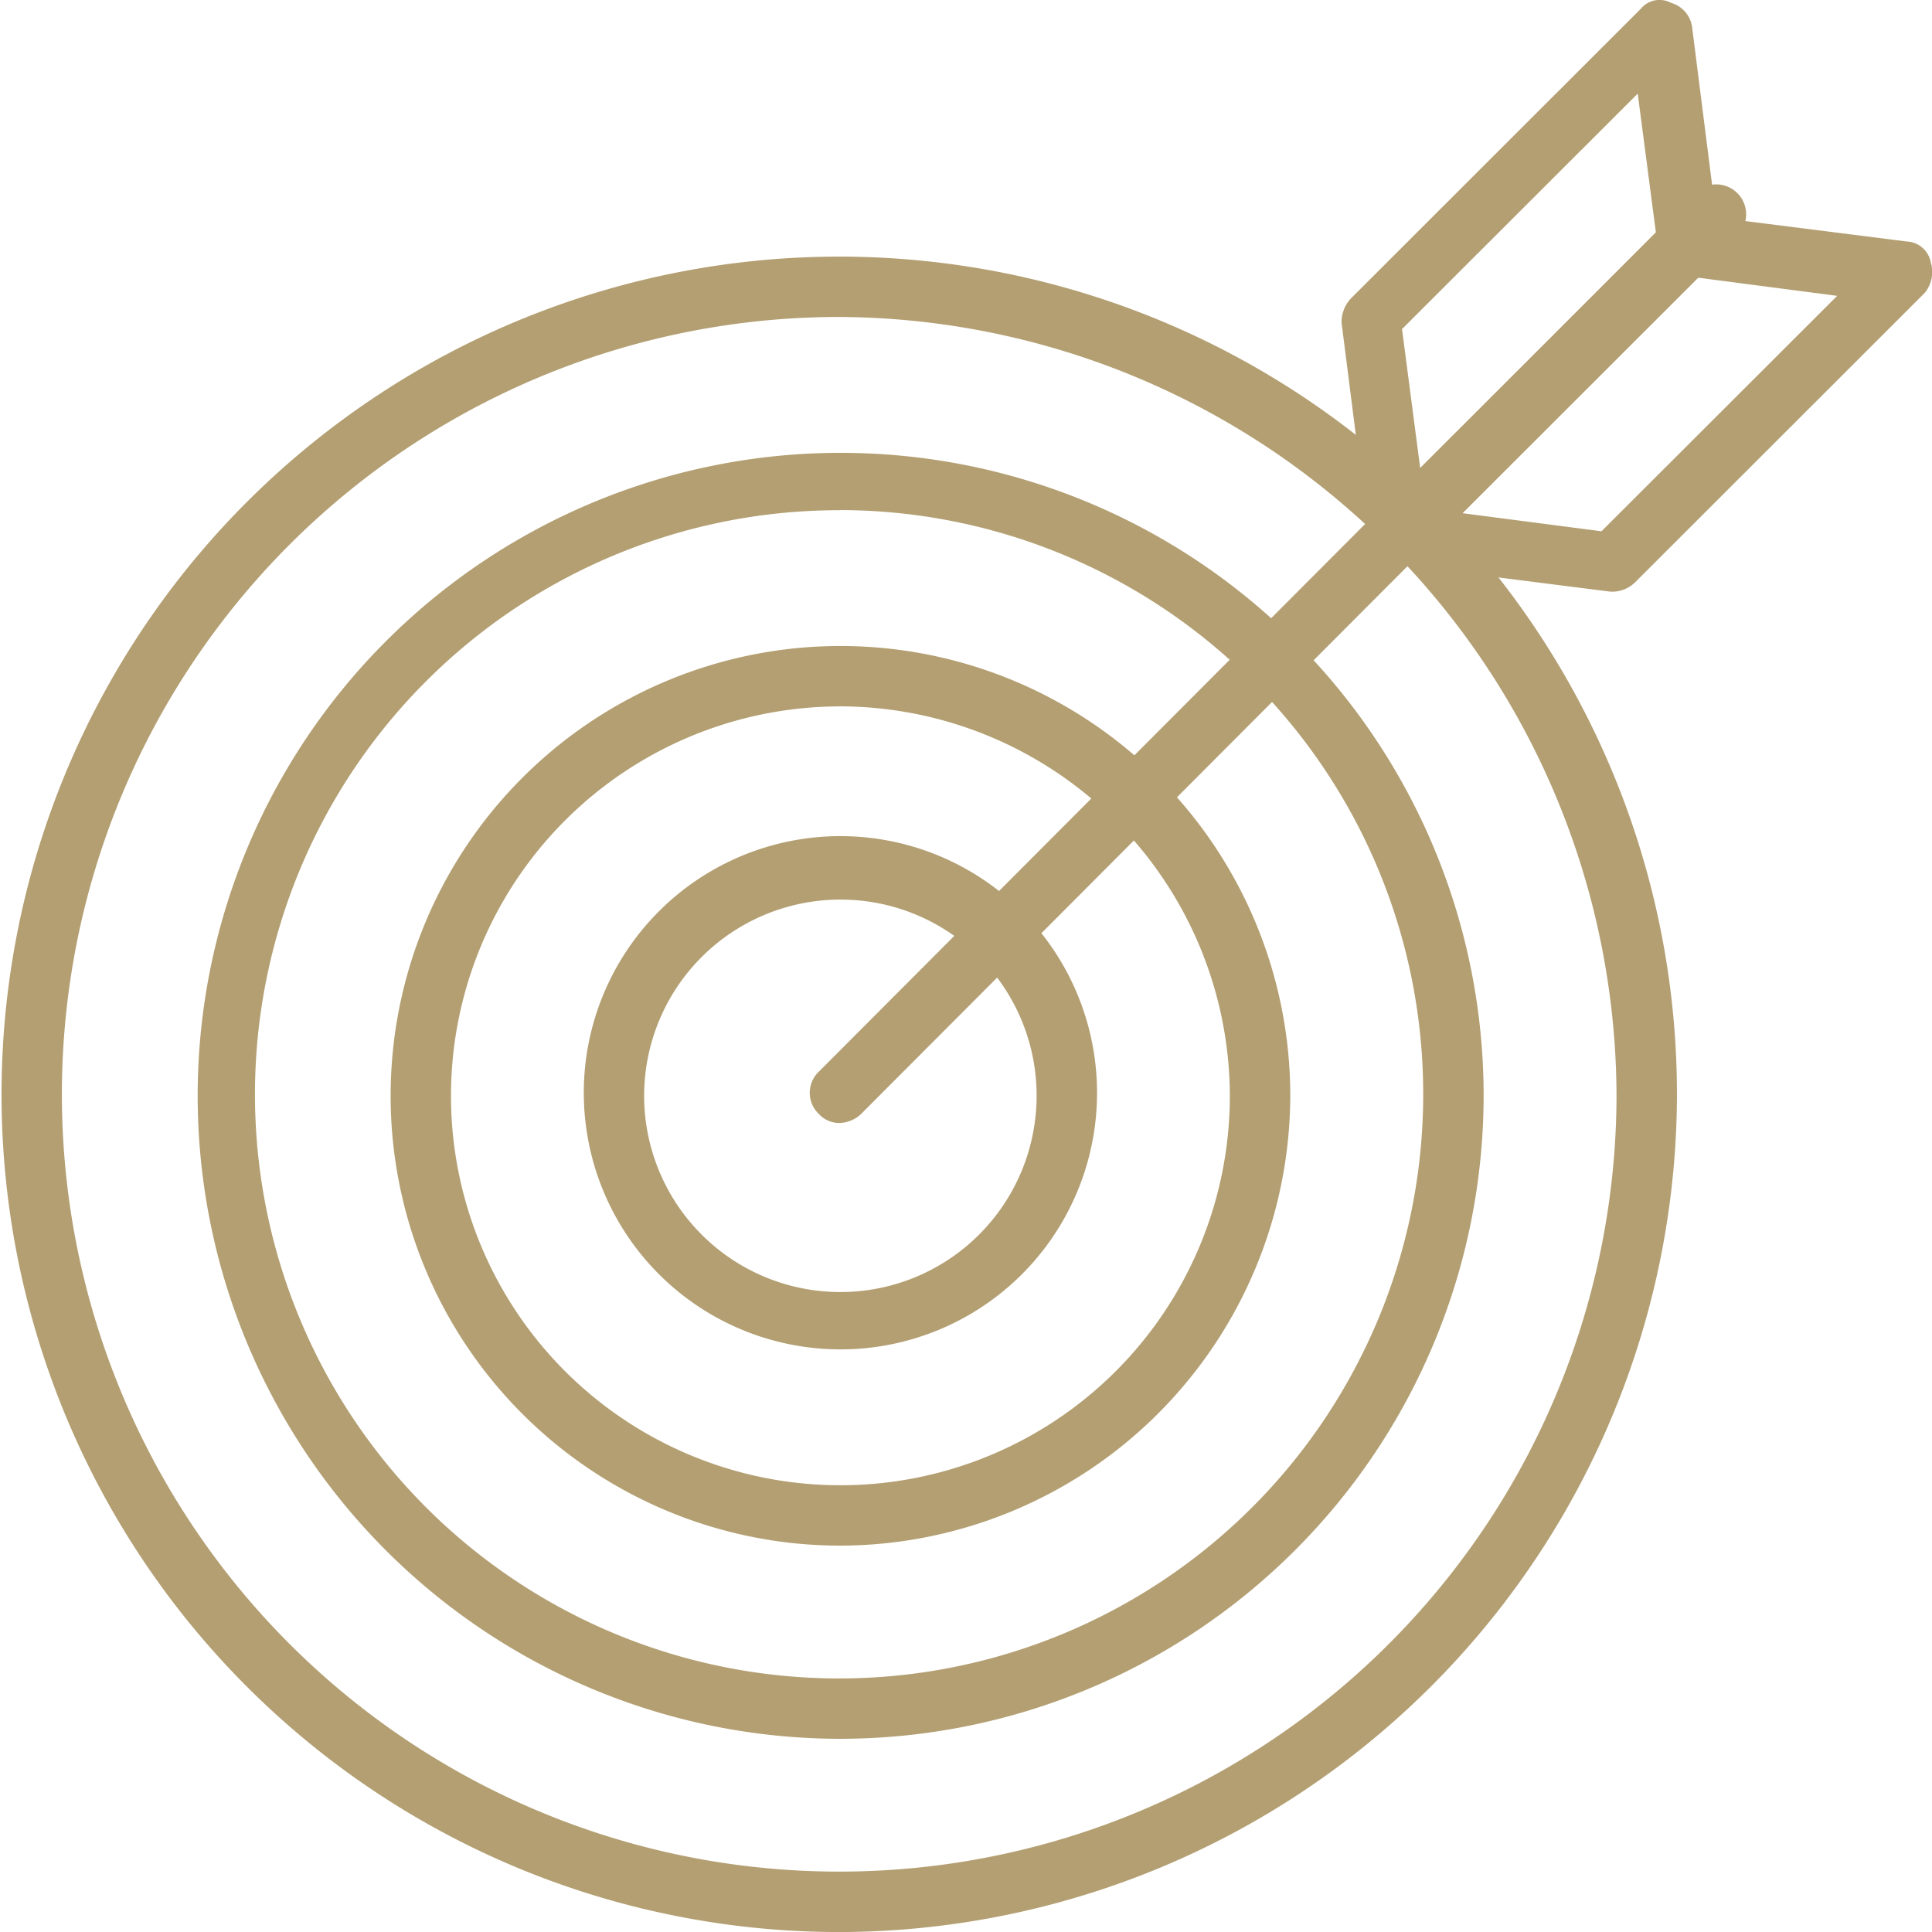 <svg xmlns="http://www.w3.org/2000/svg" xmlns:xlink="http://www.w3.org/1999/xlink" width="47.86" height="47.86" viewBox="0 0 47.86 47.86">
  <defs>
    <clipPath id="clip-path">
      <rect id="Rectangle_331" data-name="Rectangle 331" width="47.86" height="47.86" transform="translate(0)" fill="#fff"/>
    </clipPath>
  </defs>
  <g id="Group_117" data-name="Group 117" clip-path="url(#clip-path)">
    <path id="Path_629" data-name="Path 629" d="M403.808,357.347a20.752,20.752,0,1,1,20.734-20.716A20.787,20.787,0,0,1,403.808,357.347Zm0-40.009a19.256,19.256,0,1,0,19.237,19.293A19.35,19.35,0,0,0,403.808,317.338Z" transform="translate(-383 -309.486)" fill="#b39f72"/>
    <path id="Path_630" data-name="Path 630" d="M401.885,350.638a15.928,15.928,0,1,1,15.944-15.929A15.949,15.949,0,0,1,401.885,350.638Zm0-30.435a14.47,14.47,0,1,0,14.447,14.506A14.464,14.464,0,0,0,401.885,320.2Z" transform="translate(-381.076 -307.564)" fill="#b39f72"/>
    <path id="Path_631" data-name="Path 631" d="M399.99,343.961a11.143,11.143,0,1,1,11.154-11.144A11.176,11.176,0,0,1,399.99,343.961Zm0-20.79a9.647,9.647,0,1,0,9.657,9.647A9.674,9.674,0,0,0,399.99,323.17Z" transform="translate(-379.181 -305.672)" fill="#b39f72"/>
    <path id="Path_632" data-name="Path 632" d="M398.1,337.236a6.357,6.357,0,1,1,6.363-6.357A6.353,6.353,0,0,1,398.1,337.236Zm0-11.142a4.861,4.861,0,1,0,4.866,4.86A4.853,4.853,0,0,0,398.1,326.094Z" transform="translate(-377.287 -303.809)" fill="#b39f72"/>
    <path id="Path_633" data-name="Path 633" d="M404.515,325.985a.278.278,0,0,1-.225-.074.723.723,0,0,1-.523-.6L403.092,320a.852.852,0,0,1,.225-.6l7.185-7.179a.6.6,0,0,1,.749-.15.727.727,0,0,1,.524.6l.673,5.31a.85.85,0,0,1-.225.6l-7.185,7.179A.812.812,0,0,1,404.515,325.985Zm.074-5.832.45,3.44,5.839-5.834-.45-3.439Z" transform="translate(-369.858 -312.001)" fill="#b39f72"/>
    <path id="Path_634" data-name="Path 634" d="M409.545,324.557h-.074l-5.315-.673a.634.634,0,0,1-.6-.523.814.814,0,0,1,.149-.748l7.185-7.179a.85.85,0,0,1,.6-.225l5.315.673a.634.634,0,0,1,.6.523.814.814,0,0,1-.149.748l-7.185,7.18A.815.815,0,0,1,409.545,324.557Zm-3.743-1.944,3.444.448,5.839-5.832-3.444-.45Z" transform="translate(-369.574 -309.9)" fill="#b39f72"/>
    <path id="Path_635" data-name="Path 635" d="M395.876,338.014a.683.683,0,0,1-.524-.223.723.723,0,0,1,0-1.047l21.708-21.763a.74.74,0,0,1,1.047,1.047L396.4,337.791A.812.812,0,0,1,395.876,338.014Z" transform="translate(-375.068 -310.196)" fill="#b39f72"/>
  </g>
</svg>
